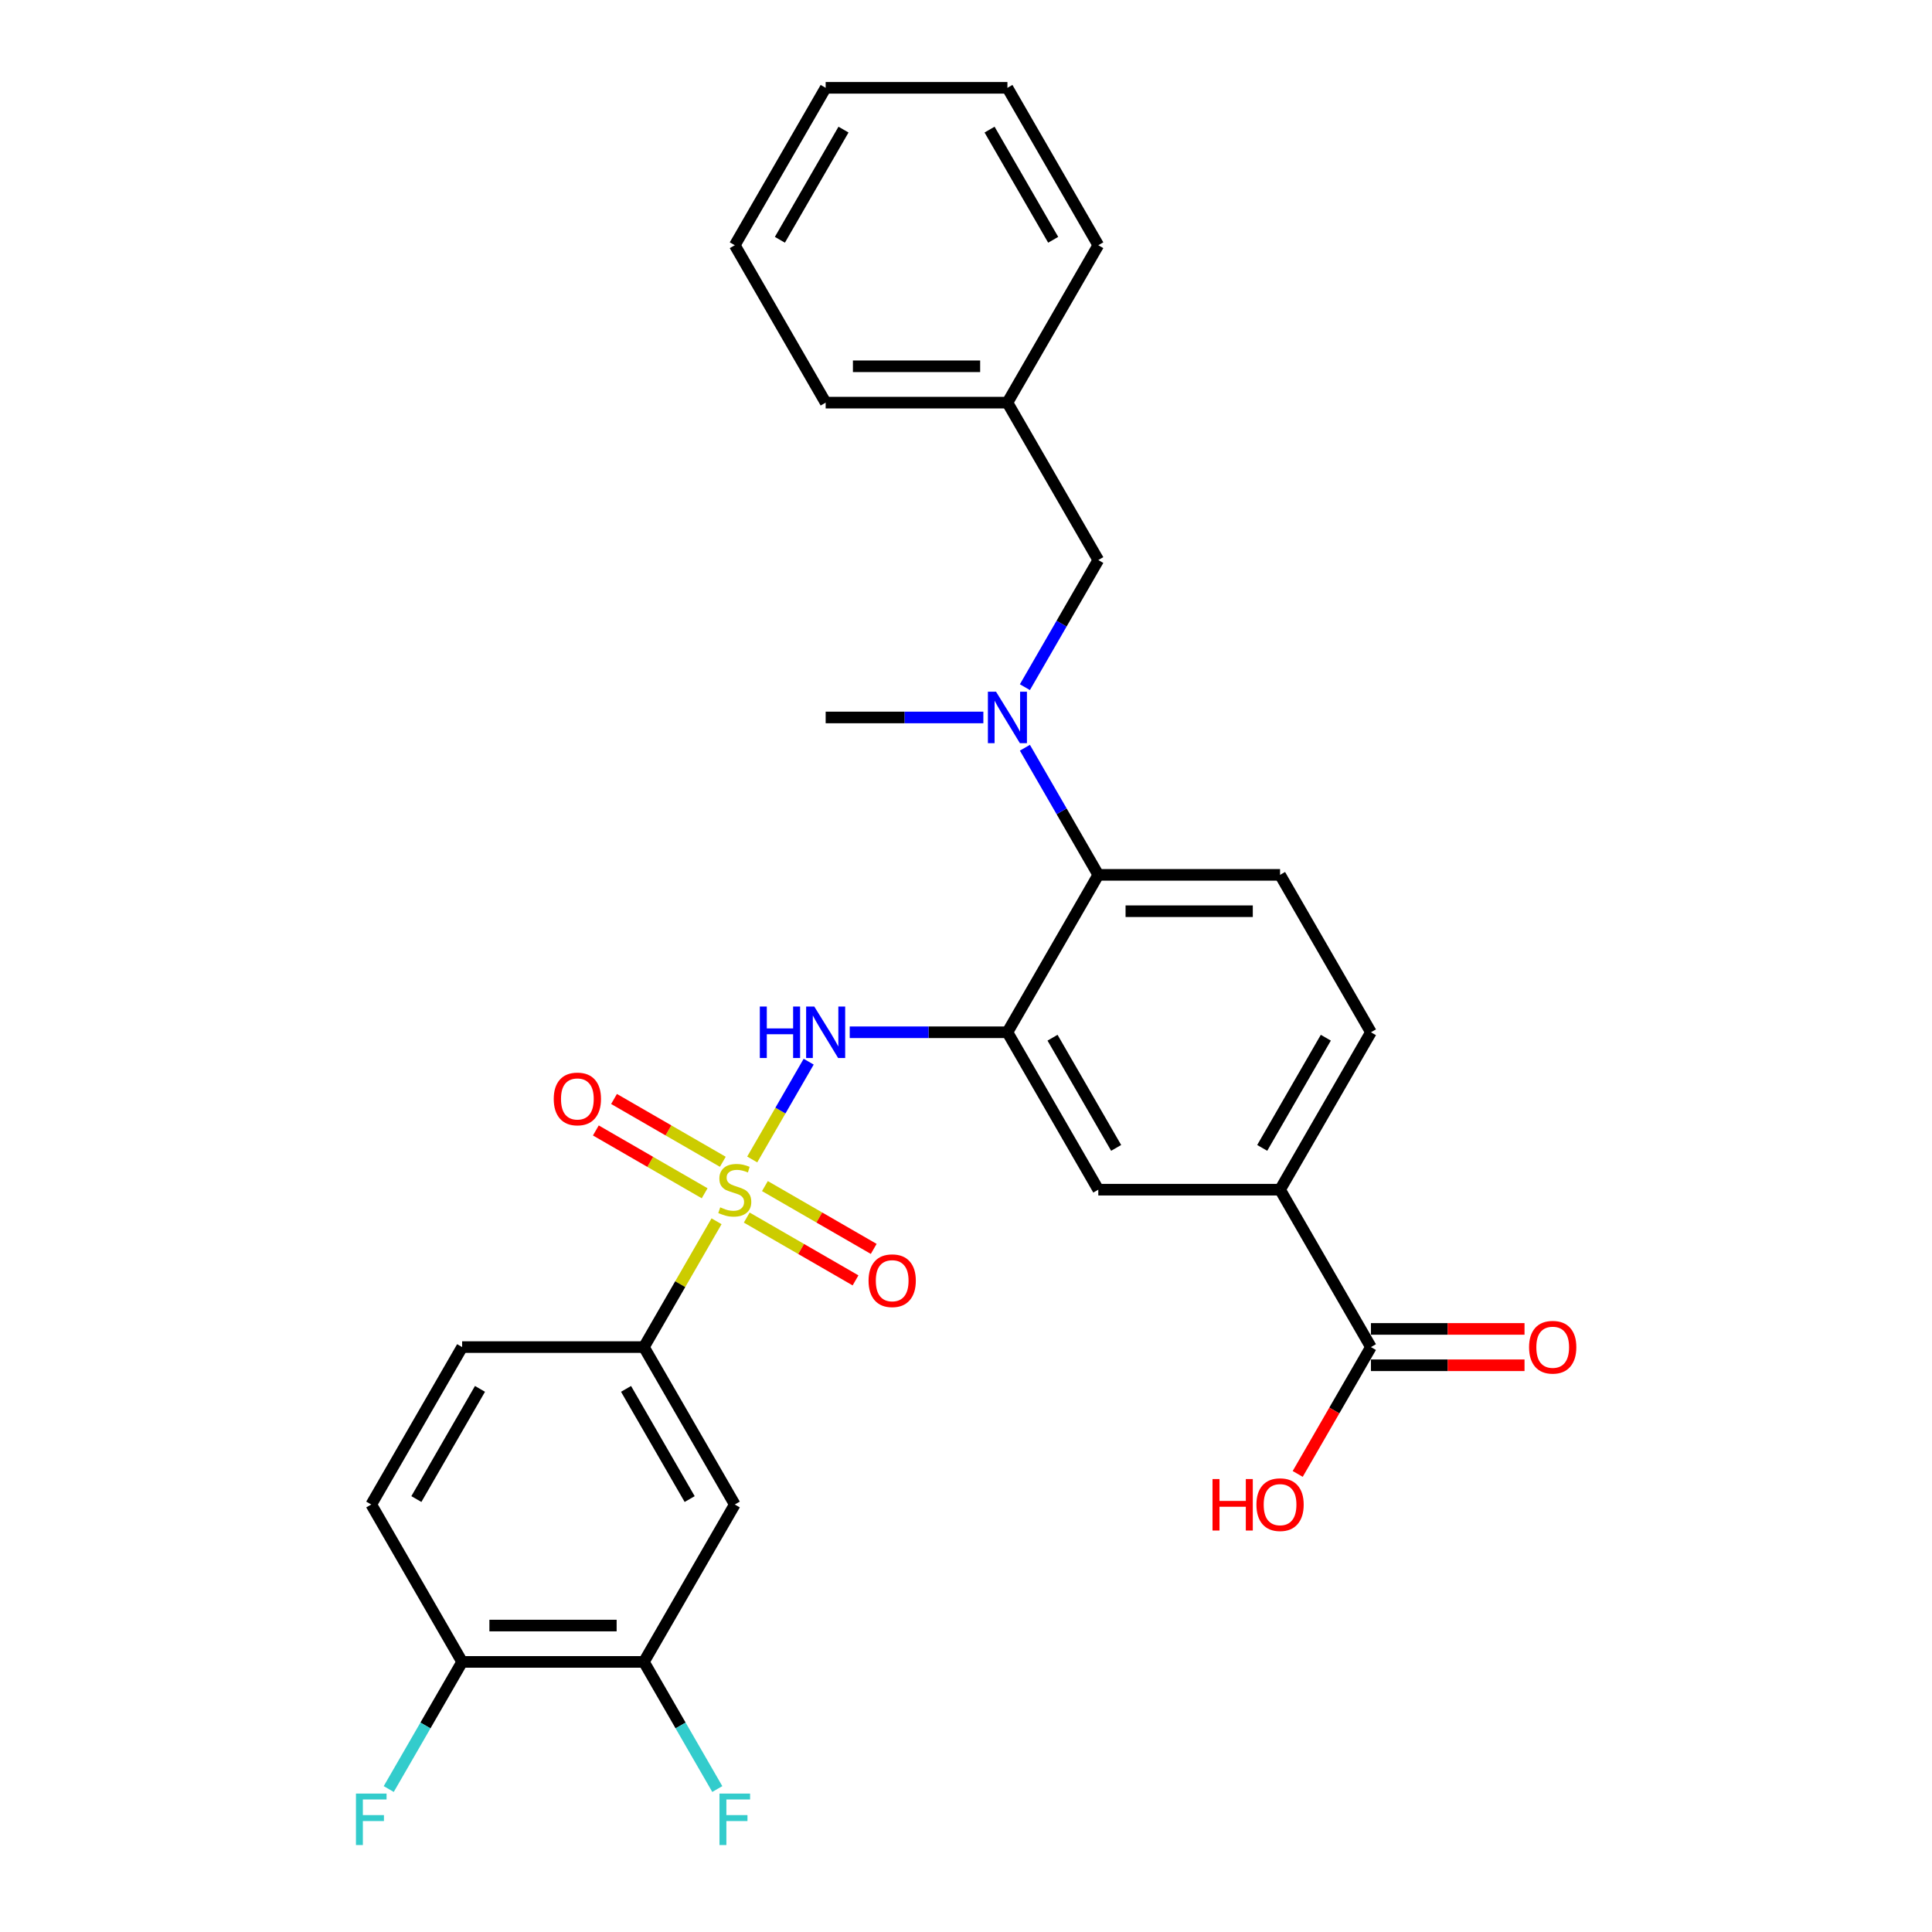 <?xml version='1.0' encoding='iso-8859-1'?>
<svg version='1.1' baseProfile='full'
              xmlns='http://www.w3.org/2000/svg'
                      xmlns:rdkit='http://www.rdkit.org/xml'
                      xmlns:xlink='http://www.w3.org/1999/xlink'
                  xml:space='preserve'
width='1000px' height='1000px' viewBox='0 0 1000 1000'>
<!-- END OF HEADER -->
<rect style='opacity:1.0;fill:#FFFFFF;stroke:none' width='1000' height='1000' x='0' y='0'> </rect>
<path class='bond-1' d='M 389.348,600.141 L 403.959,574.833' style='fill:none;fill-rule:evenodd;stroke:#CCCC00;stroke-width:6px;stroke-linecap:butt;stroke-linejoin:miter;stroke-opacity:1' />
<path class='bond-1' d='M 403.959,574.833 L 418.571,549.524' style='fill:none;fill-rule:evenodd;stroke:#0000FF;stroke-width:6px;stroke-linecap:butt;stroke-linejoin:miter;stroke-opacity:1' />
<path class='bond-2' d='M 370.88,632.128 L 352.08,664.69' style='fill:none;fill-rule:evenodd;stroke:#CCCC00;stroke-width:6px;stroke-linecap:butt;stroke-linejoin:miter;stroke-opacity:1' />
<path class='bond-2' d='M 352.08,664.69 L 333.281,697.251' style='fill:none;fill-rule:evenodd;stroke:#000000;stroke-width:6px;stroke-linecap:butt;stroke-linejoin:miter;stroke-opacity:1' />
<path class='bond-10' d='M 374.13,601.34 L 345.973,585.083' style='fill:none;fill-rule:evenodd;stroke:#CCCC00;stroke-width:6px;stroke-linecap:butt;stroke-linejoin:miter;stroke-opacity:1' />
<path class='bond-10' d='M 345.973,585.083 L 317.817,568.827' style='fill:none;fill-rule:evenodd;stroke:#FF0000;stroke-width:6px;stroke-linecap:butt;stroke-linejoin:miter;stroke-opacity:1' />
<path class='bond-10' d='M 364.722,617.634 L 336.566,601.378' style='fill:none;fill-rule:evenodd;stroke:#CCCC00;stroke-width:6px;stroke-linecap:butt;stroke-linejoin:miter;stroke-opacity:1' />
<path class='bond-10' d='M 336.566,601.378 L 308.409,585.122' style='fill:none;fill-rule:evenodd;stroke:#FF0000;stroke-width:6px;stroke-linecap:butt;stroke-linejoin:miter;stroke-opacity:1' />
<path class='bond-11' d='M 386.511,630.214 L 414.667,646.47' style='fill:none;fill-rule:evenodd;stroke:#CCCC00;stroke-width:6px;stroke-linecap:butt;stroke-linejoin:miter;stroke-opacity:1' />
<path class='bond-11' d='M 414.667,646.47 L 442.823,662.726' style='fill:none;fill-rule:evenodd;stroke:#FF0000;stroke-width:6px;stroke-linecap:butt;stroke-linejoin:miter;stroke-opacity:1' />
<path class='bond-11' d='M 395.918,613.919 L 424.075,630.175' style='fill:none;fill-rule:evenodd;stroke:#CCCC00;stroke-width:6px;stroke-linecap:butt;stroke-linejoin:miter;stroke-opacity:1' />
<path class='bond-11' d='M 424.075,630.175 L 452.231,646.431' style='fill:none;fill-rule:evenodd;stroke:#FF0000;stroke-width:6px;stroke-linecap:butt;stroke-linejoin:miter;stroke-opacity:1' />
<path class='bond-0' d='M 521.438,534.302 L 480.627,534.302' style='fill:none;fill-rule:evenodd;stroke:#000000;stroke-width:6px;stroke-linecap:butt;stroke-linejoin:miter;stroke-opacity:1' />
<path class='bond-0' d='M 480.627,534.302 L 439.816,534.302' style='fill:none;fill-rule:evenodd;stroke:#0000FF;stroke-width:6px;stroke-linecap:butt;stroke-linejoin:miter;stroke-opacity:1' />
<path class='bond-3' d='M 521.438,534.302 L 568.478,452.828' style='fill:none;fill-rule:evenodd;stroke:#000000;stroke-width:6px;stroke-linecap:butt;stroke-linejoin:miter;stroke-opacity:1' />
<path class='bond-6' d='M 521.438,534.302 L 568.478,615.777' style='fill:none;fill-rule:evenodd;stroke:#000000;stroke-width:6px;stroke-linecap:butt;stroke-linejoin:miter;stroke-opacity:1' />
<path class='bond-6' d='M 544.789,537.116 L 577.717,594.148' style='fill:none;fill-rule:evenodd;stroke:#000000;stroke-width:6px;stroke-linecap:butt;stroke-linejoin:miter;stroke-opacity:1' />
<path class='bond-5' d='M 333.281,697.251 L 380.32,778.726' style='fill:none;fill-rule:evenodd;stroke:#000000;stroke-width:6px;stroke-linecap:butt;stroke-linejoin:miter;stroke-opacity:1' />
<path class='bond-5' d='M 324.042,718.881 L 356.969,775.913' style='fill:none;fill-rule:evenodd;stroke:#000000;stroke-width:6px;stroke-linecap:butt;stroke-linejoin:miter;stroke-opacity:1' />
<path class='bond-17' d='M 333.281,697.251 L 239.202,697.251' style='fill:none;fill-rule:evenodd;stroke:#000000;stroke-width:6px;stroke-linecap:butt;stroke-linejoin:miter;stroke-opacity:1' />
<path class='bond-4' d='M 568.478,452.828 L 549.483,419.927' style='fill:none;fill-rule:evenodd;stroke:#000000;stroke-width:6px;stroke-linecap:butt;stroke-linejoin:miter;stroke-opacity:1' />
<path class='bond-4' d='M 549.483,419.927 L 530.487,387.027' style='fill:none;fill-rule:evenodd;stroke:#0000FF;stroke-width:6px;stroke-linecap:butt;stroke-linejoin:miter;stroke-opacity:1' />
<path class='bond-12' d='M 568.478,452.828 L 662.556,452.828' style='fill:none;fill-rule:evenodd;stroke:#000000;stroke-width:6px;stroke-linecap:butt;stroke-linejoin:miter;stroke-opacity:1' />
<path class='bond-12' d='M 582.589,471.643 L 648.445,471.643' style='fill:none;fill-rule:evenodd;stroke:#000000;stroke-width:6px;stroke-linecap:butt;stroke-linejoin:miter;stroke-opacity:1' />
<path class='bond-13' d='M 530.487,355.679 L 549.483,322.779' style='fill:none;fill-rule:evenodd;stroke:#0000FF;stroke-width:6px;stroke-linecap:butt;stroke-linejoin:miter;stroke-opacity:1' />
<path class='bond-13' d='M 549.483,322.779 L 568.478,289.878' style='fill:none;fill-rule:evenodd;stroke:#000000;stroke-width:6px;stroke-linecap:butt;stroke-linejoin:miter;stroke-opacity:1' />
<path class='bond-23' d='M 508.982,371.353 L 468.171,371.353' style='fill:none;fill-rule:evenodd;stroke:#0000FF;stroke-width:6px;stroke-linecap:butt;stroke-linejoin:miter;stroke-opacity:1' />
<path class='bond-23' d='M 468.171,371.353 L 427.36,371.353' style='fill:none;fill-rule:evenodd;stroke:#000000;stroke-width:6px;stroke-linecap:butt;stroke-linejoin:miter;stroke-opacity:1' />
<path class='bond-9' d='M 380.32,778.726 L 333.281,860.201' style='fill:none;fill-rule:evenodd;stroke:#000000;stroke-width:6px;stroke-linecap:butt;stroke-linejoin:miter;stroke-opacity:1' />
<path class='bond-8' d='M 568.478,615.777 L 662.556,615.777' style='fill:none;fill-rule:evenodd;stroke:#000000;stroke-width:6px;stroke-linecap:butt;stroke-linejoin:miter;stroke-opacity:1' />
<path class='bond-7' d='M 709.596,697.251 L 662.556,615.777' style='fill:none;fill-rule:evenodd;stroke:#000000;stroke-width:6px;stroke-linecap:butt;stroke-linejoin:miter;stroke-opacity:1' />
<path class='bond-16' d='M 709.596,706.659 L 749.344,706.659' style='fill:none;fill-rule:evenodd;stroke:#000000;stroke-width:6px;stroke-linecap:butt;stroke-linejoin:miter;stroke-opacity:1' />
<path class='bond-16' d='M 749.344,706.659 L 789.092,706.659' style='fill:none;fill-rule:evenodd;stroke:#FF0000;stroke-width:6px;stroke-linecap:butt;stroke-linejoin:miter;stroke-opacity:1' />
<path class='bond-16' d='M 709.596,687.844 L 749.344,687.844' style='fill:none;fill-rule:evenodd;stroke:#000000;stroke-width:6px;stroke-linecap:butt;stroke-linejoin:miter;stroke-opacity:1' />
<path class='bond-16' d='M 749.344,687.844 L 789.092,687.844' style='fill:none;fill-rule:evenodd;stroke:#FF0000;stroke-width:6px;stroke-linecap:butt;stroke-linejoin:miter;stroke-opacity:1' />
<path class='bond-20' d='M 709.596,697.251 L 690.644,730.077' style='fill:none;fill-rule:evenodd;stroke:#000000;stroke-width:6px;stroke-linecap:butt;stroke-linejoin:miter;stroke-opacity:1' />
<path class='bond-20' d='M 690.644,730.077 L 671.692,762.902' style='fill:none;fill-rule:evenodd;stroke:#FF0000;stroke-width:6px;stroke-linecap:butt;stroke-linejoin:miter;stroke-opacity:1' />
<path class='bond-15' d='M 662.556,615.777 L 709.596,534.302' style='fill:none;fill-rule:evenodd;stroke:#000000;stroke-width:6px;stroke-linecap:butt;stroke-linejoin:miter;stroke-opacity:1' />
<path class='bond-15' d='M 653.317,594.148 L 686.245,537.116' style='fill:none;fill-rule:evenodd;stroke:#000000;stroke-width:6px;stroke-linecap:butt;stroke-linejoin:miter;stroke-opacity:1' />
<path class='bond-19' d='M 333.281,860.201 L 352.276,893.101' style='fill:none;fill-rule:evenodd;stroke:#000000;stroke-width:6px;stroke-linecap:butt;stroke-linejoin:miter;stroke-opacity:1' />
<path class='bond-19' d='M 352.276,893.101 L 371.271,926.002' style='fill:none;fill-rule:evenodd;stroke:#33CCCC;stroke-width:6px;stroke-linecap:butt;stroke-linejoin:miter;stroke-opacity:1' />
<path class='bond-29' d='M 333.281,860.201 L 239.202,860.201' style='fill:none;fill-rule:evenodd;stroke:#000000;stroke-width:6px;stroke-linecap:butt;stroke-linejoin:miter;stroke-opacity:1' />
<path class='bond-29' d='M 319.169,841.385 L 253.314,841.385' style='fill:none;fill-rule:evenodd;stroke:#000000;stroke-width:6px;stroke-linecap:butt;stroke-linejoin:miter;stroke-opacity:1' />
<path class='bond-30' d='M 662.556,452.828 L 709.596,534.302' style='fill:none;fill-rule:evenodd;stroke:#000000;stroke-width:6px;stroke-linecap:butt;stroke-linejoin:miter;stroke-opacity:1' />
<path class='bond-22' d='M 568.478,289.878 L 521.438,208.404' style='fill:none;fill-rule:evenodd;stroke:#000000;stroke-width:6px;stroke-linecap:butt;stroke-linejoin:miter;stroke-opacity:1' />
<path class='bond-14' d='M 239.202,860.201 L 192.163,778.726' style='fill:none;fill-rule:evenodd;stroke:#000000;stroke-width:6px;stroke-linecap:butt;stroke-linejoin:miter;stroke-opacity:1' />
<path class='bond-21' d='M 239.202,860.201 L 220.207,893.101' style='fill:none;fill-rule:evenodd;stroke:#000000;stroke-width:6px;stroke-linecap:butt;stroke-linejoin:miter;stroke-opacity:1' />
<path class='bond-21' d='M 220.207,893.101 L 201.212,926.002' style='fill:none;fill-rule:evenodd;stroke:#33CCCC;stroke-width:6px;stroke-linecap:butt;stroke-linejoin:miter;stroke-opacity:1' />
<path class='bond-18' d='M 239.202,697.251 L 192.163,778.726' style='fill:none;fill-rule:evenodd;stroke:#000000;stroke-width:6px;stroke-linecap:butt;stroke-linejoin:miter;stroke-opacity:1' />
<path class='bond-18' d='M 248.441,718.881 L 215.513,775.913' style='fill:none;fill-rule:evenodd;stroke:#000000;stroke-width:6px;stroke-linecap:butt;stroke-linejoin:miter;stroke-opacity:1' />
<path class='bond-24' d='M 521.438,208.404 L 427.36,208.404' style='fill:none;fill-rule:evenodd;stroke:#000000;stroke-width:6px;stroke-linecap:butt;stroke-linejoin:miter;stroke-opacity:1' />
<path class='bond-24' d='M 507.326,189.588 L 441.471,189.588' style='fill:none;fill-rule:evenodd;stroke:#000000;stroke-width:6px;stroke-linecap:butt;stroke-linejoin:miter;stroke-opacity:1' />
<path class='bond-25' d='M 521.438,208.404 L 568.478,126.929' style='fill:none;fill-rule:evenodd;stroke:#000000;stroke-width:6px;stroke-linecap:butt;stroke-linejoin:miter;stroke-opacity:1' />
<path class='bond-27' d='M 427.36,208.404 L 380.32,126.929' style='fill:none;fill-rule:evenodd;stroke:#000000;stroke-width:6px;stroke-linecap:butt;stroke-linejoin:miter;stroke-opacity:1' />
<path class='bond-26' d='M 568.478,126.929 L 521.438,45.455' style='fill:none;fill-rule:evenodd;stroke:#000000;stroke-width:6px;stroke-linecap:butt;stroke-linejoin:miter;stroke-opacity:1' />
<path class='bond-26' d='M 545.127,124.116 L 512.199,67.084' style='fill:none;fill-rule:evenodd;stroke:#000000;stroke-width:6px;stroke-linecap:butt;stroke-linejoin:miter;stroke-opacity:1' />
<path class='bond-28' d='M 521.438,45.455 L 427.36,45.455' style='fill:none;fill-rule:evenodd;stroke:#000000;stroke-width:6px;stroke-linecap:butt;stroke-linejoin:miter;stroke-opacity:1' />
<path class='bond-31' d='M 380.32,126.929 L 427.36,45.455' style='fill:none;fill-rule:evenodd;stroke:#000000;stroke-width:6px;stroke-linecap:butt;stroke-linejoin:miter;stroke-opacity:1' />
<path class='bond-31' d='M 403.671,124.116 L 436.599,67.084' style='fill:none;fill-rule:evenodd;stroke:#000000;stroke-width:6px;stroke-linecap:butt;stroke-linejoin:miter;stroke-opacity:1' />
<path  class='atom-0' d='M 372.794 624.921
Q 373.095 625.034, 374.337 625.561
Q 375.579 626.088, 376.933 626.427
Q 378.326 626.728, 379.68 626.728
Q 382.202 626.728, 383.669 625.523
Q 385.137 624.282, 385.137 622.137
Q 385.137 620.669, 384.384 619.766
Q 383.669 618.863, 382.54 618.373
Q 381.411 617.884, 379.53 617.32
Q 377.159 616.605, 375.729 615.927
Q 374.337 615.25, 373.321 613.82
Q 372.342 612.39, 372.342 609.982
Q 372.342 606.632, 374.6 604.563
Q 376.896 602.493, 381.411 602.493
Q 384.497 602.493, 387.997 603.961
L 387.131 606.858
Q 383.933 605.541, 381.524 605.541
Q 378.928 605.541, 377.498 606.632
Q 376.068 607.686, 376.105 609.53
Q 376.105 610.96, 376.82 611.826
Q 377.573 612.691, 378.627 613.18
Q 379.718 613.669, 381.524 614.234
Q 383.933 614.987, 385.363 615.739
Q 386.793 616.492, 387.809 618.035
Q 388.862 619.54, 388.862 622.137
Q 388.862 625.824, 386.379 627.819
Q 383.933 629.776, 379.831 629.776
Q 377.46 629.776, 375.654 629.249
Q 373.885 628.76, 371.778 627.894
L 372.794 624.921
' fill='#CCCC00'/>
<path  class='atom-2' d='M 393.284 520.981
L 396.897 520.981
L 396.897 532.308
L 410.519 532.308
L 410.519 520.981
L 414.132 520.981
L 414.132 547.624
L 410.519 547.624
L 410.519 535.318
L 396.897 535.318
L 396.897 547.624
L 393.284 547.624
L 393.284 520.981
' fill='#0000FF'/>
<path  class='atom-2' d='M 421.47 520.981
L 430.201 535.092
Q 431.066 536.485, 432.459 539.006
Q 433.851 541.527, 433.926 541.678
L 433.926 520.981
L 437.464 520.981
L 437.464 547.624
L 433.813 547.624
L 424.443 532.195
Q 423.352 530.389, 422.185 528.319
Q 421.056 526.249, 420.718 525.609
L 420.718 547.624
L 417.255 547.624
L 417.255 520.981
L 421.47 520.981
' fill='#0000FF'/>
<path  class='atom-5' d='M 515.549 358.031
L 524.279 372.143
Q 525.145 373.536, 526.537 376.057
Q 527.93 378.578, 528.005 378.729
L 528.005 358.031
L 531.542 358.031
L 531.542 384.675
L 527.892 384.675
L 518.522 369.246
Q 517.431 367.439, 516.264 365.37
Q 515.135 363.3, 514.796 362.66
L 514.796 384.675
L 511.334 384.675
L 511.334 358.031
L 515.549 358.031
' fill='#0000FF'/>
<path  class='atom-11' d='M 286.615 568.813
Q 286.615 562.415, 289.776 558.84
Q 292.937 555.265, 298.846 555.265
Q 304.754 555.265, 307.915 558.84
Q 311.076 562.415, 311.076 568.813
Q 311.076 575.285, 307.877 578.973
Q 304.678 582.623, 298.846 582.623
Q 292.975 582.623, 289.776 578.973
Q 286.615 575.323, 286.615 568.813
M 298.846 579.613
Q 302.91 579.613, 305.092 576.903
Q 307.313 574.156, 307.313 568.813
Q 307.313 563.582, 305.092 560.948
Q 302.91 558.276, 298.846 558.276
Q 294.781 558.276, 292.561 560.91
Q 290.378 563.544, 290.378 568.813
Q 290.378 574.194, 292.561 576.903
Q 294.781 579.613, 298.846 579.613
' fill='#FF0000'/>
<path  class='atom-12' d='M 449.564 662.891
Q 449.564 656.494, 452.726 652.919
Q 455.887 649.344, 461.795 649.344
Q 467.703 649.344, 470.864 652.919
Q 474.025 656.494, 474.025 662.891
Q 474.025 669.364, 470.826 673.052
Q 467.628 676.702, 461.795 676.702
Q 455.924 676.702, 452.726 673.052
Q 449.564 669.402, 449.564 662.891
M 461.795 673.692
Q 465.859 673.692, 468.042 670.982
Q 470.262 668.235, 470.262 662.891
Q 470.262 657.661, 468.042 655.026
Q 465.859 652.355, 461.795 652.355
Q 457.731 652.355, 455.51 654.989
Q 453.328 657.623, 453.328 662.891
Q 453.328 668.273, 455.51 670.982
Q 457.731 673.692, 461.795 673.692
' fill='#FF0000'/>
<path  class='atom-17' d='M 791.444 697.327
Q 791.444 690.929, 794.605 687.354
Q 797.766 683.779, 803.675 683.779
Q 809.583 683.779, 812.744 687.354
Q 815.905 690.929, 815.905 697.327
Q 815.905 703.799, 812.706 707.487
Q 809.508 711.137, 803.675 711.137
Q 797.804 711.137, 794.605 707.487
Q 791.444 703.837, 791.444 697.327
M 803.675 708.127
Q 807.739 708.127, 809.921 705.417
Q 812.142 702.67, 812.142 697.327
Q 812.142 692.096, 809.921 689.462
Q 807.739 686.79, 803.675 686.79
Q 799.61 686.79, 797.39 689.424
Q 795.208 692.058, 795.208 697.327
Q 795.208 702.708, 797.39 705.417
Q 799.61 708.127, 803.675 708.127
' fill='#FF0000'/>
<path  class='atom-20' d='M 372.399 928.354
L 388.242 928.354
L 388.242 931.402
L 375.974 931.402
L 375.974 939.493
L 386.887 939.493
L 386.887 942.578
L 375.974 942.578
L 375.974 954.997
L 372.399 954.997
L 372.399 928.354
' fill='#33CCCC'/>
<path  class='atom-21' d='M 627.597 765.555
L 631.209 765.555
L 631.209 776.882
L 644.832 776.882
L 644.832 765.555
L 648.445 765.555
L 648.445 792.198
L 644.832 792.198
L 644.832 779.893
L 631.209 779.893
L 631.209 792.198
L 627.597 792.198
L 627.597 765.555
' fill='#FF0000'/>
<path  class='atom-21' d='M 650.326 778.801
Q 650.326 772.404, 653.487 768.829
Q 656.648 765.254, 662.556 765.254
Q 668.465 765.254, 671.626 768.829
Q 674.787 772.404, 674.787 778.801
Q 674.787 785.274, 671.588 788.962
Q 668.389 792.612, 662.556 792.612
Q 656.686 792.612, 653.487 788.962
Q 650.326 785.312, 650.326 778.801
M 662.556 789.602
Q 666.621 789.602, 668.803 786.892
Q 671.024 784.145, 671.024 778.801
Q 671.024 773.571, 668.803 770.936
Q 666.621 768.264, 662.556 768.264
Q 658.492 768.264, 656.272 770.899
Q 654.089 773.533, 654.089 778.801
Q 654.089 784.183, 656.272 786.892
Q 658.492 789.602, 662.556 789.602
' fill='#FF0000'/>
<path  class='atom-22' d='M 184.241 928.354
L 200.084 928.354
L 200.084 931.402
L 187.816 931.402
L 187.816 939.493
L 198.729 939.493
L 198.729 942.578
L 187.816 942.578
L 187.816 954.997
L 184.241 954.997
L 184.241 928.354
' fill='#33CCCC'/>
</svg>
